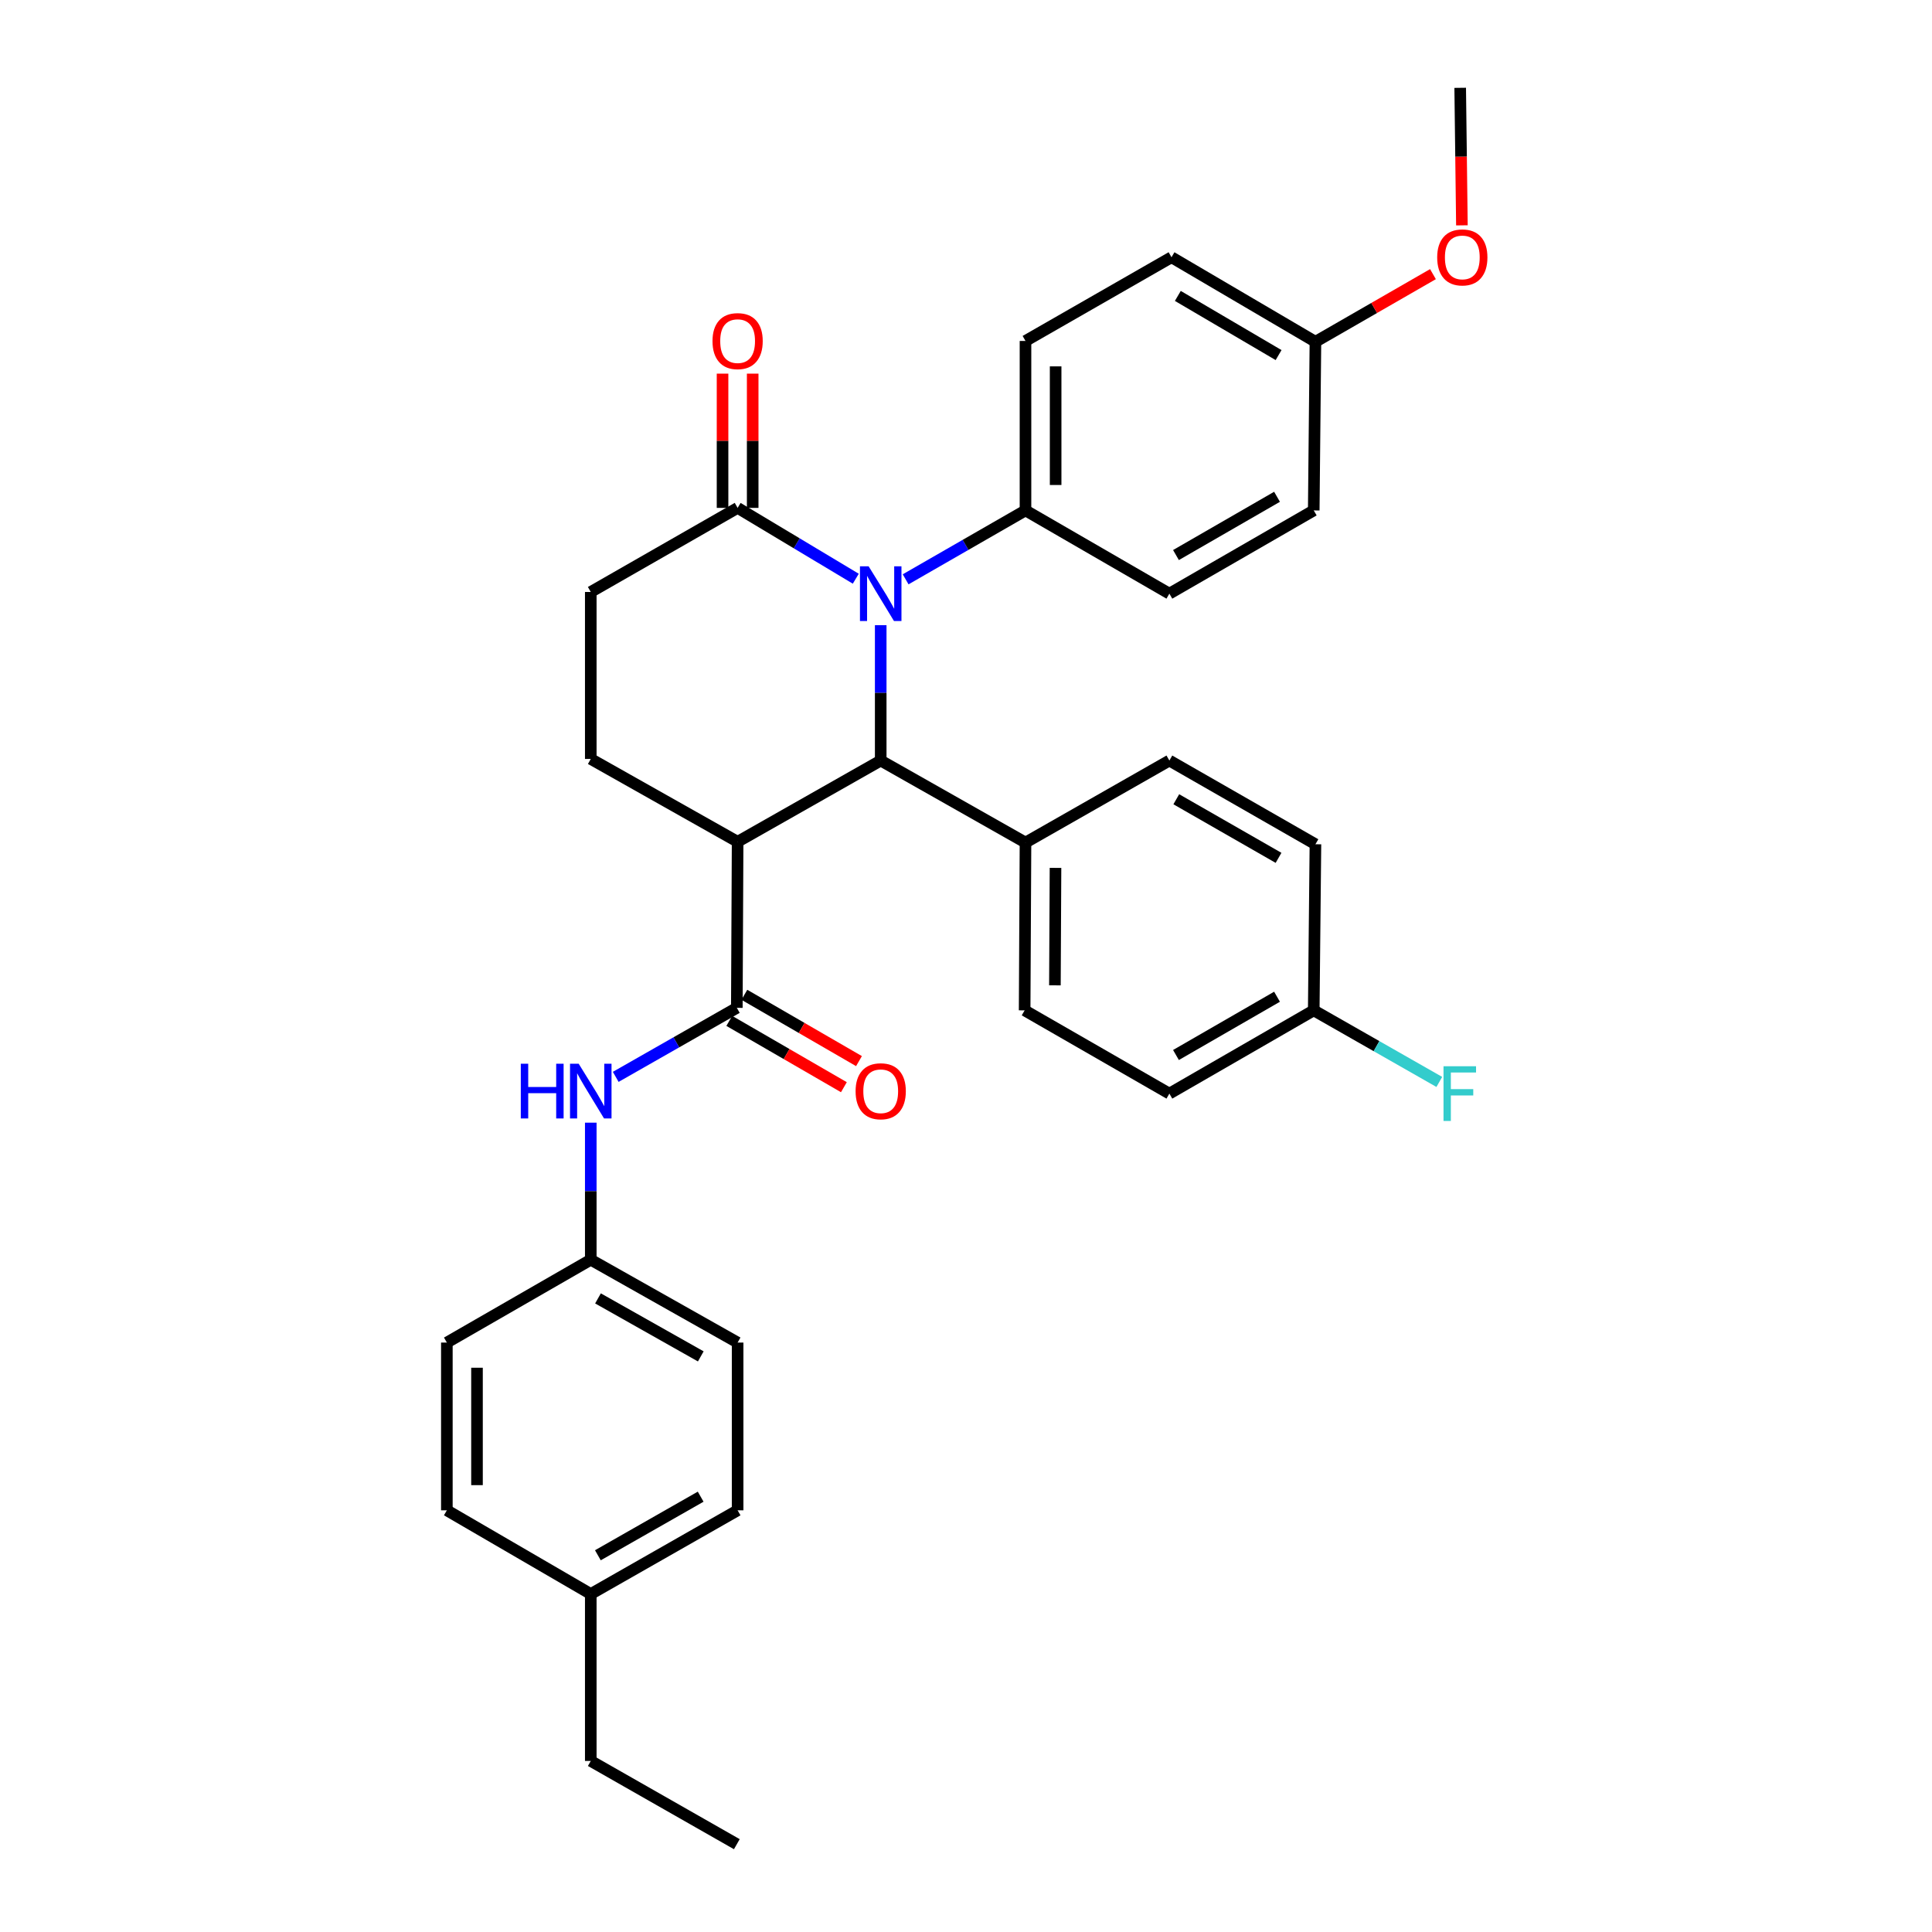 <?xml version='1.0' encoding='iso-8859-1'?>
<svg version='1.1' baseProfile='full'
              xmlns='http://www.w3.org/2000/svg'
                      xmlns:rdkit='http://www.rdkit.org/xml'
                      xmlns:xlink='http://www.w3.org/1999/xlink'
                  xml:space='preserve'
width='1000px' height='1000px' viewBox='0 0 1000 1000'>
<!-- END OF HEADER -->
<rect style='opacity:1.0;fill:#FFFFFF;stroke:none' width='1000' height='1000' x='0' y='0'> </rect>
<path class='bond-0' d='M 455.854,323.592 L 455.854,358.626' style='fill:none;fill-rule:evenodd;stroke:#0000FF;stroke-width:6px;stroke-linecap:butt;stroke-linejoin:miter;stroke-opacity:1' />
<path class='bond-0' d='M 455.854,358.626 L 455.854,393.661' style='fill:none;fill-rule:evenodd;stroke:#000000;stroke-width:6px;stroke-linecap:butt;stroke-linejoin:miter;stroke-opacity:1' />
<path class='bond-3' d='M 442.955,299.542 L 412.372,281.212' style='fill:none;fill-rule:evenodd;stroke:#0000FF;stroke-width:6px;stroke-linecap:butt;stroke-linejoin:miter;stroke-opacity:1' />
<path class='bond-3' d='M 412.372,281.212 L 381.789,262.882' style='fill:none;fill-rule:evenodd;stroke:#000000;stroke-width:6px;stroke-linecap:butt;stroke-linejoin:miter;stroke-opacity:1' />
<path class='bond-6' d='M 468.755,299.856 L 499.774,282.023' style='fill:none;fill-rule:evenodd;stroke:#0000FF;stroke-width:6px;stroke-linecap:butt;stroke-linejoin:miter;stroke-opacity:1' />
<path class='bond-6' d='M 499.774,282.023 L 530.794,264.191' style='fill:none;fill-rule:evenodd;stroke:#000000;stroke-width:6px;stroke-linecap:butt;stroke-linejoin:miter;stroke-opacity:1' />
<path class='bond-1' d='M 455.854,393.661 L 381.789,435.694' style='fill:none;fill-rule:evenodd;stroke:#000000;stroke-width:6px;stroke-linecap:butt;stroke-linejoin:miter;stroke-opacity:1' />
<path class='bond-7' d='M 455.854,393.661 L 530.794,436.11' style='fill:none;fill-rule:evenodd;stroke:#000000;stroke-width:6px;stroke-linecap:butt;stroke-linejoin:miter;stroke-opacity:1' />
<path class='bond-2' d='M 381.789,435.694 L 381.382,521.658' style='fill:none;fill-rule:evenodd;stroke:#000000;stroke-width:6px;stroke-linecap:butt;stroke-linejoin:miter;stroke-opacity:1' />
<path class='bond-33' d='M 381.789,435.694 L 305.783,392.829' style='fill:none;fill-rule:evenodd;stroke:#000000;stroke-width:6px;stroke-linecap:butt;stroke-linejoin:miter;stroke-opacity:1' />
<path class='bond-4' d='M 381.382,521.658 L 350.04,539.522' style='fill:none;fill-rule:evenodd;stroke:#000000;stroke-width:6px;stroke-linecap:butt;stroke-linejoin:miter;stroke-opacity:1' />
<path class='bond-4' d='M 350.04,539.522 L 318.699,557.386' style='fill:none;fill-rule:evenodd;stroke:#0000FF;stroke-width:6px;stroke-linecap:butt;stroke-linejoin:miter;stroke-opacity:1' />
<path class='bond-9' d='M 377.476,528.409 L 407.136,545.571' style='fill:none;fill-rule:evenodd;stroke:#000000;stroke-width:6px;stroke-linecap:butt;stroke-linejoin:miter;stroke-opacity:1' />
<path class='bond-9' d='M 407.136,545.571 L 436.797,562.733' style='fill:none;fill-rule:evenodd;stroke:#FF0000;stroke-width:6px;stroke-linecap:butt;stroke-linejoin:miter;stroke-opacity:1' />
<path class='bond-9' d='M 385.288,514.907 L 414.949,532.068' style='fill:none;fill-rule:evenodd;stroke:#000000;stroke-width:6px;stroke-linecap:butt;stroke-linejoin:miter;stroke-opacity:1' />
<path class='bond-9' d='M 414.949,532.068 L 444.609,549.23' style='fill:none;fill-rule:evenodd;stroke:#FF0000;stroke-width:6px;stroke-linecap:butt;stroke-linejoin:miter;stroke-opacity:1' />
<path class='bond-8' d='M 381.789,262.882 L 305.783,306.406' style='fill:none;fill-rule:evenodd;stroke:#000000;stroke-width:6px;stroke-linecap:butt;stroke-linejoin:miter;stroke-opacity:1' />
<path class='bond-10' d='M 389.589,262.882 L 389.589,228.139' style='fill:none;fill-rule:evenodd;stroke:#000000;stroke-width:6px;stroke-linecap:butt;stroke-linejoin:miter;stroke-opacity:1' />
<path class='bond-10' d='M 389.589,228.139 L 389.589,193.396' style='fill:none;fill-rule:evenodd;stroke:#FF0000;stroke-width:6px;stroke-linecap:butt;stroke-linejoin:miter;stroke-opacity:1' />
<path class='bond-10' d='M 373.989,262.882 L 373.989,228.139' style='fill:none;fill-rule:evenodd;stroke:#000000;stroke-width:6px;stroke-linecap:butt;stroke-linejoin:miter;stroke-opacity:1' />
<path class='bond-10' d='M 373.989,228.139 L 373.989,193.396' style='fill:none;fill-rule:evenodd;stroke:#FF0000;stroke-width:6px;stroke-linecap:butt;stroke-linejoin:miter;stroke-opacity:1' />
<path class='bond-15' d='M 305.783,581.09 L 305.783,616.56' style='fill:none;fill-rule:evenodd;stroke:#0000FF;stroke-width:6px;stroke-linecap:butt;stroke-linejoin:miter;stroke-opacity:1' />
<path class='bond-15' d='M 305.783,616.56 L 305.783,652.029' style='fill:none;fill-rule:evenodd;stroke:#000000;stroke-width:6px;stroke-linecap:butt;stroke-linejoin:miter;stroke-opacity:1' />
<path class='bond-5' d='M 305.783,392.829 L 305.783,306.406' style='fill:none;fill-rule:evenodd;stroke:#000000;stroke-width:6px;stroke-linecap:butt;stroke-linejoin:miter;stroke-opacity:1' />
<path class='bond-11' d='M 530.794,264.191 L 530.794,176.476' style='fill:none;fill-rule:evenodd;stroke:#000000;stroke-width:6px;stroke-linecap:butt;stroke-linejoin:miter;stroke-opacity:1' />
<path class='bond-11' d='M 546.394,251.033 L 546.394,189.633' style='fill:none;fill-rule:evenodd;stroke:#000000;stroke-width:6px;stroke-linecap:butt;stroke-linejoin:miter;stroke-opacity:1' />
<path class='bond-12' d='M 530.794,264.191 L 605.266,307.272' style='fill:none;fill-rule:evenodd;stroke:#000000;stroke-width:6px;stroke-linecap:butt;stroke-linejoin:miter;stroke-opacity:1' />
<path class='bond-13' d='M 530.794,436.11 L 530.352,522.958' style='fill:none;fill-rule:evenodd;stroke:#000000;stroke-width:6px;stroke-linecap:butt;stroke-linejoin:miter;stroke-opacity:1' />
<path class='bond-13' d='M 546.327,449.216 L 546.018,510.01' style='fill:none;fill-rule:evenodd;stroke:#000000;stroke-width:6px;stroke-linecap:butt;stroke-linejoin:miter;stroke-opacity:1' />
<path class='bond-14' d='M 530.794,436.11 L 605.266,393.661' style='fill:none;fill-rule:evenodd;stroke:#000000;stroke-width:6px;stroke-linecap:butt;stroke-linejoin:miter;stroke-opacity:1' />
<path class='bond-21' d='M 530.794,176.476 L 606.367,133.152' style='fill:none;fill-rule:evenodd;stroke:#000000;stroke-width:6px;stroke-linecap:butt;stroke-linejoin:miter;stroke-opacity:1' />
<path class='bond-20' d='M 605.266,307.272 L 679.989,264.191' style='fill:none;fill-rule:evenodd;stroke:#000000;stroke-width:6px;stroke-linecap:butt;stroke-linejoin:miter;stroke-opacity:1' />
<path class='bond-20' d='M 608.683,287.295 L 660.989,257.138' style='fill:none;fill-rule:evenodd;stroke:#000000;stroke-width:6px;stroke-linecap:butt;stroke-linejoin:miter;stroke-opacity:1' />
<path class='bond-19' d='M 530.352,522.958 L 605.266,566.048' style='fill:none;fill-rule:evenodd;stroke:#000000;stroke-width:6px;stroke-linecap:butt;stroke-linejoin:miter;stroke-opacity:1' />
<path class='bond-18' d='M 605.266,393.661 L 680.865,436.985' style='fill:none;fill-rule:evenodd;stroke:#000000;stroke-width:6px;stroke-linecap:butt;stroke-linejoin:miter;stroke-opacity:1' />
<path class='bond-18' d='M 608.849,413.694 L 661.768,444.021' style='fill:none;fill-rule:evenodd;stroke:#000000;stroke-width:6px;stroke-linecap:butt;stroke-linejoin:miter;stroke-opacity:1' />
<path class='bond-24' d='M 305.783,652.029 L 231.294,694.912' style='fill:none;fill-rule:evenodd;stroke:#000000;stroke-width:6px;stroke-linecap:butt;stroke-linejoin:miter;stroke-opacity:1' />
<path class='bond-25' d='M 305.783,652.029 L 381.789,694.912' style='fill:none;fill-rule:evenodd;stroke:#000000;stroke-width:6px;stroke-linecap:butt;stroke-linejoin:miter;stroke-opacity:1' />
<path class='bond-25' d='M 309.519,672.048 L 362.723,702.066' style='fill:none;fill-rule:evenodd;stroke:#000000;stroke-width:6px;stroke-linecap:butt;stroke-linejoin:miter;stroke-opacity:1' />
<path class='bond-16' d='M 679.989,522.958 L 680.865,436.985' style='fill:none;fill-rule:evenodd;stroke:#000000;stroke-width:6px;stroke-linecap:butt;stroke-linejoin:miter;stroke-opacity:1' />
<path class='bond-22' d='M 679.989,522.958 L 712.487,541.483' style='fill:none;fill-rule:evenodd;stroke:#000000;stroke-width:6px;stroke-linecap:butt;stroke-linejoin:miter;stroke-opacity:1' />
<path class='bond-22' d='M 712.487,541.483 L 744.984,560.008' style='fill:none;fill-rule:evenodd;stroke:#33CCCC;stroke-width:6px;stroke-linecap:butt;stroke-linejoin:miter;stroke-opacity:1' />
<path class='bond-34' d='M 679.989,522.958 L 605.266,566.048' style='fill:none;fill-rule:evenodd;stroke:#000000;stroke-width:6px;stroke-linecap:butt;stroke-linejoin:miter;stroke-opacity:1' />
<path class='bond-34' d='M 660.988,515.907 L 608.681,546.071' style='fill:none;fill-rule:evenodd;stroke:#000000;stroke-width:6px;stroke-linecap:butt;stroke-linejoin:miter;stroke-opacity:1' />
<path class='bond-17' d='M 680.865,176.901 L 679.989,264.191' style='fill:none;fill-rule:evenodd;stroke:#000000;stroke-width:6px;stroke-linecap:butt;stroke-linejoin:miter;stroke-opacity:1' />
<path class='bond-28' d='M 680.865,176.901 L 711.28,159.398' style='fill:none;fill-rule:evenodd;stroke:#000000;stroke-width:6px;stroke-linecap:butt;stroke-linejoin:miter;stroke-opacity:1' />
<path class='bond-28' d='M 711.28,159.398 L 741.695,141.895' style='fill:none;fill-rule:evenodd;stroke:#FF0000;stroke-width:6px;stroke-linecap:butt;stroke-linejoin:miter;stroke-opacity:1' />
<path class='bond-32' d='M 680.865,176.901 L 606.367,133.152' style='fill:none;fill-rule:evenodd;stroke:#000000;stroke-width:6px;stroke-linecap:butt;stroke-linejoin:miter;stroke-opacity:1' />
<path class='bond-32' d='M 661.79,183.79 L 609.642,153.166' style='fill:none;fill-rule:evenodd;stroke:#000000;stroke-width:6px;stroke-linecap:butt;stroke-linejoin:miter;stroke-opacity:1' />
<path class='bond-23' d='M 305.783,825.058 L 381.789,781.734' style='fill:none;fill-rule:evenodd;stroke:#000000;stroke-width:6px;stroke-linecap:butt;stroke-linejoin:miter;stroke-opacity:1' />
<path class='bond-23' d='M 309.459,805.007 L 362.663,774.679' style='fill:none;fill-rule:evenodd;stroke:#000000;stroke-width:6px;stroke-linecap:butt;stroke-linejoin:miter;stroke-opacity:1' />
<path class='bond-29' d='M 305.783,825.058 L 305.783,911.464' style='fill:none;fill-rule:evenodd;stroke:#000000;stroke-width:6px;stroke-linecap:butt;stroke-linejoin:miter;stroke-opacity:1' />
<path class='bond-35' d='M 305.783,825.058 L 231.294,781.734' style='fill:none;fill-rule:evenodd;stroke:#000000;stroke-width:6px;stroke-linecap:butt;stroke-linejoin:miter;stroke-opacity:1' />
<path class='bond-27' d='M 231.294,694.912 L 231.294,781.734' style='fill:none;fill-rule:evenodd;stroke:#000000;stroke-width:6px;stroke-linecap:butt;stroke-linejoin:miter;stroke-opacity:1' />
<path class='bond-27' d='M 246.894,707.935 L 246.894,768.71' style='fill:none;fill-rule:evenodd;stroke:#000000;stroke-width:6px;stroke-linecap:butt;stroke-linejoin:miter;stroke-opacity:1' />
<path class='bond-26' d='M 381.789,694.912 L 381.789,781.734' style='fill:none;fill-rule:evenodd;stroke:#000000;stroke-width:6px;stroke-linecap:butt;stroke-linejoin:miter;stroke-opacity:1' />
<path class='bond-30' d='M 756.682,116.639 L 756.239,81.047' style='fill:none;fill-rule:evenodd;stroke:#FF0000;stroke-width:6px;stroke-linecap:butt;stroke-linejoin:miter;stroke-opacity:1' />
<path class='bond-30' d='M 756.239,81.047 L 755.796,45.455' style='fill:none;fill-rule:evenodd;stroke:#000000;stroke-width:6px;stroke-linecap:butt;stroke-linejoin:miter;stroke-opacity:1' />
<path class='bond-31' d='M 305.783,911.464 L 381.382,954.545' style='fill:none;fill-rule:evenodd;stroke:#000000;stroke-width:6px;stroke-linecap:butt;stroke-linejoin:miter;stroke-opacity:1' />
<path  class='atom-0' d='M 449.594 293.112
L 458.874 308.112
Q 459.794 309.592, 461.274 312.272
Q 462.754 314.952, 462.834 315.112
L 462.834 293.112
L 466.594 293.112
L 466.594 321.432
L 462.714 321.432
L 452.754 305.032
Q 451.594 303.112, 450.354 300.912
Q 449.154 298.712, 448.794 298.032
L 448.794 321.432
L 445.114 321.432
L 445.114 293.112
L 449.594 293.112
' fill='#0000FF'/>
<path  class='atom-5' d='M 269.563 550.588
L 273.403 550.588
L 273.403 562.628
L 287.883 562.628
L 287.883 550.588
L 291.723 550.588
L 291.723 578.908
L 287.883 578.908
L 287.883 565.828
L 273.403 565.828
L 273.403 578.908
L 269.563 578.908
L 269.563 550.588
' fill='#0000FF'/>
<path  class='atom-5' d='M 299.523 550.588
L 308.803 565.588
Q 309.723 567.068, 311.203 569.748
Q 312.683 572.428, 312.763 572.588
L 312.763 550.588
L 316.523 550.588
L 316.523 578.908
L 312.643 578.908
L 302.683 562.508
Q 301.523 560.588, 300.283 558.388
Q 299.083 556.188, 298.723 555.508
L 298.723 578.908
L 295.043 578.908
L 295.043 550.588
L 299.523 550.588
' fill='#0000FF'/>
<path  class='atom-10' d='M 442.854 564.828
Q 442.854 558.028, 446.214 554.228
Q 449.574 550.428, 455.854 550.428
Q 462.134 550.428, 465.494 554.228
Q 468.854 558.028, 468.854 564.828
Q 468.854 571.708, 465.454 575.628
Q 462.054 579.508, 455.854 579.508
Q 449.614 579.508, 446.214 575.628
Q 442.854 571.748, 442.854 564.828
M 455.854 576.308
Q 460.174 576.308, 462.494 573.428
Q 464.854 570.508, 464.854 564.828
Q 464.854 559.268, 462.494 556.468
Q 460.174 553.628, 455.854 553.628
Q 451.534 553.628, 449.174 556.428
Q 446.854 559.228, 446.854 564.828
Q 446.854 570.548, 449.174 573.428
Q 451.534 576.308, 455.854 576.308
' fill='#FF0000'/>
<path  class='atom-11' d='M 368.789 176.556
Q 368.789 169.756, 372.149 165.956
Q 375.509 162.156, 381.789 162.156
Q 388.069 162.156, 391.429 165.956
Q 394.789 169.756, 394.789 176.556
Q 394.789 183.436, 391.389 187.356
Q 387.989 191.236, 381.789 191.236
Q 375.549 191.236, 372.149 187.356
Q 368.789 183.476, 368.789 176.556
M 381.789 188.036
Q 386.109 188.036, 388.429 185.156
Q 390.789 182.236, 390.789 176.556
Q 390.789 170.996, 388.429 168.196
Q 386.109 165.356, 381.789 165.356
Q 377.469 165.356, 375.109 168.156
Q 372.789 170.956, 372.789 176.556
Q 372.789 182.276, 375.109 185.156
Q 377.469 188.036, 381.789 188.036
' fill='#FF0000'/>
<path  class='atom-23' d='M 747.159 551.888
L 763.999 551.888
L 763.999 555.128
L 750.959 555.128
L 750.959 563.728
L 762.559 563.728
L 762.559 567.008
L 750.959 567.008
L 750.959 580.208
L 747.159 580.208
L 747.159 551.888
' fill='#33CCCC'/>
<path  class='atom-29' d='M 743.888 133.232
Q 743.888 126.432, 747.248 122.632
Q 750.608 118.832, 756.888 118.832
Q 763.168 118.832, 766.528 122.632
Q 769.888 126.432, 769.888 133.232
Q 769.888 140.112, 766.488 144.032
Q 763.088 147.912, 756.888 147.912
Q 750.648 147.912, 747.248 144.032
Q 743.888 140.152, 743.888 133.232
M 756.888 144.712
Q 761.208 144.712, 763.528 141.832
Q 765.888 138.912, 765.888 133.232
Q 765.888 127.672, 763.528 124.872
Q 761.208 122.032, 756.888 122.032
Q 752.568 122.032, 750.208 124.832
Q 747.888 127.632, 747.888 133.232
Q 747.888 138.952, 750.208 141.832
Q 752.568 144.712, 756.888 144.712
' fill='#FF0000'/>
</svg>
